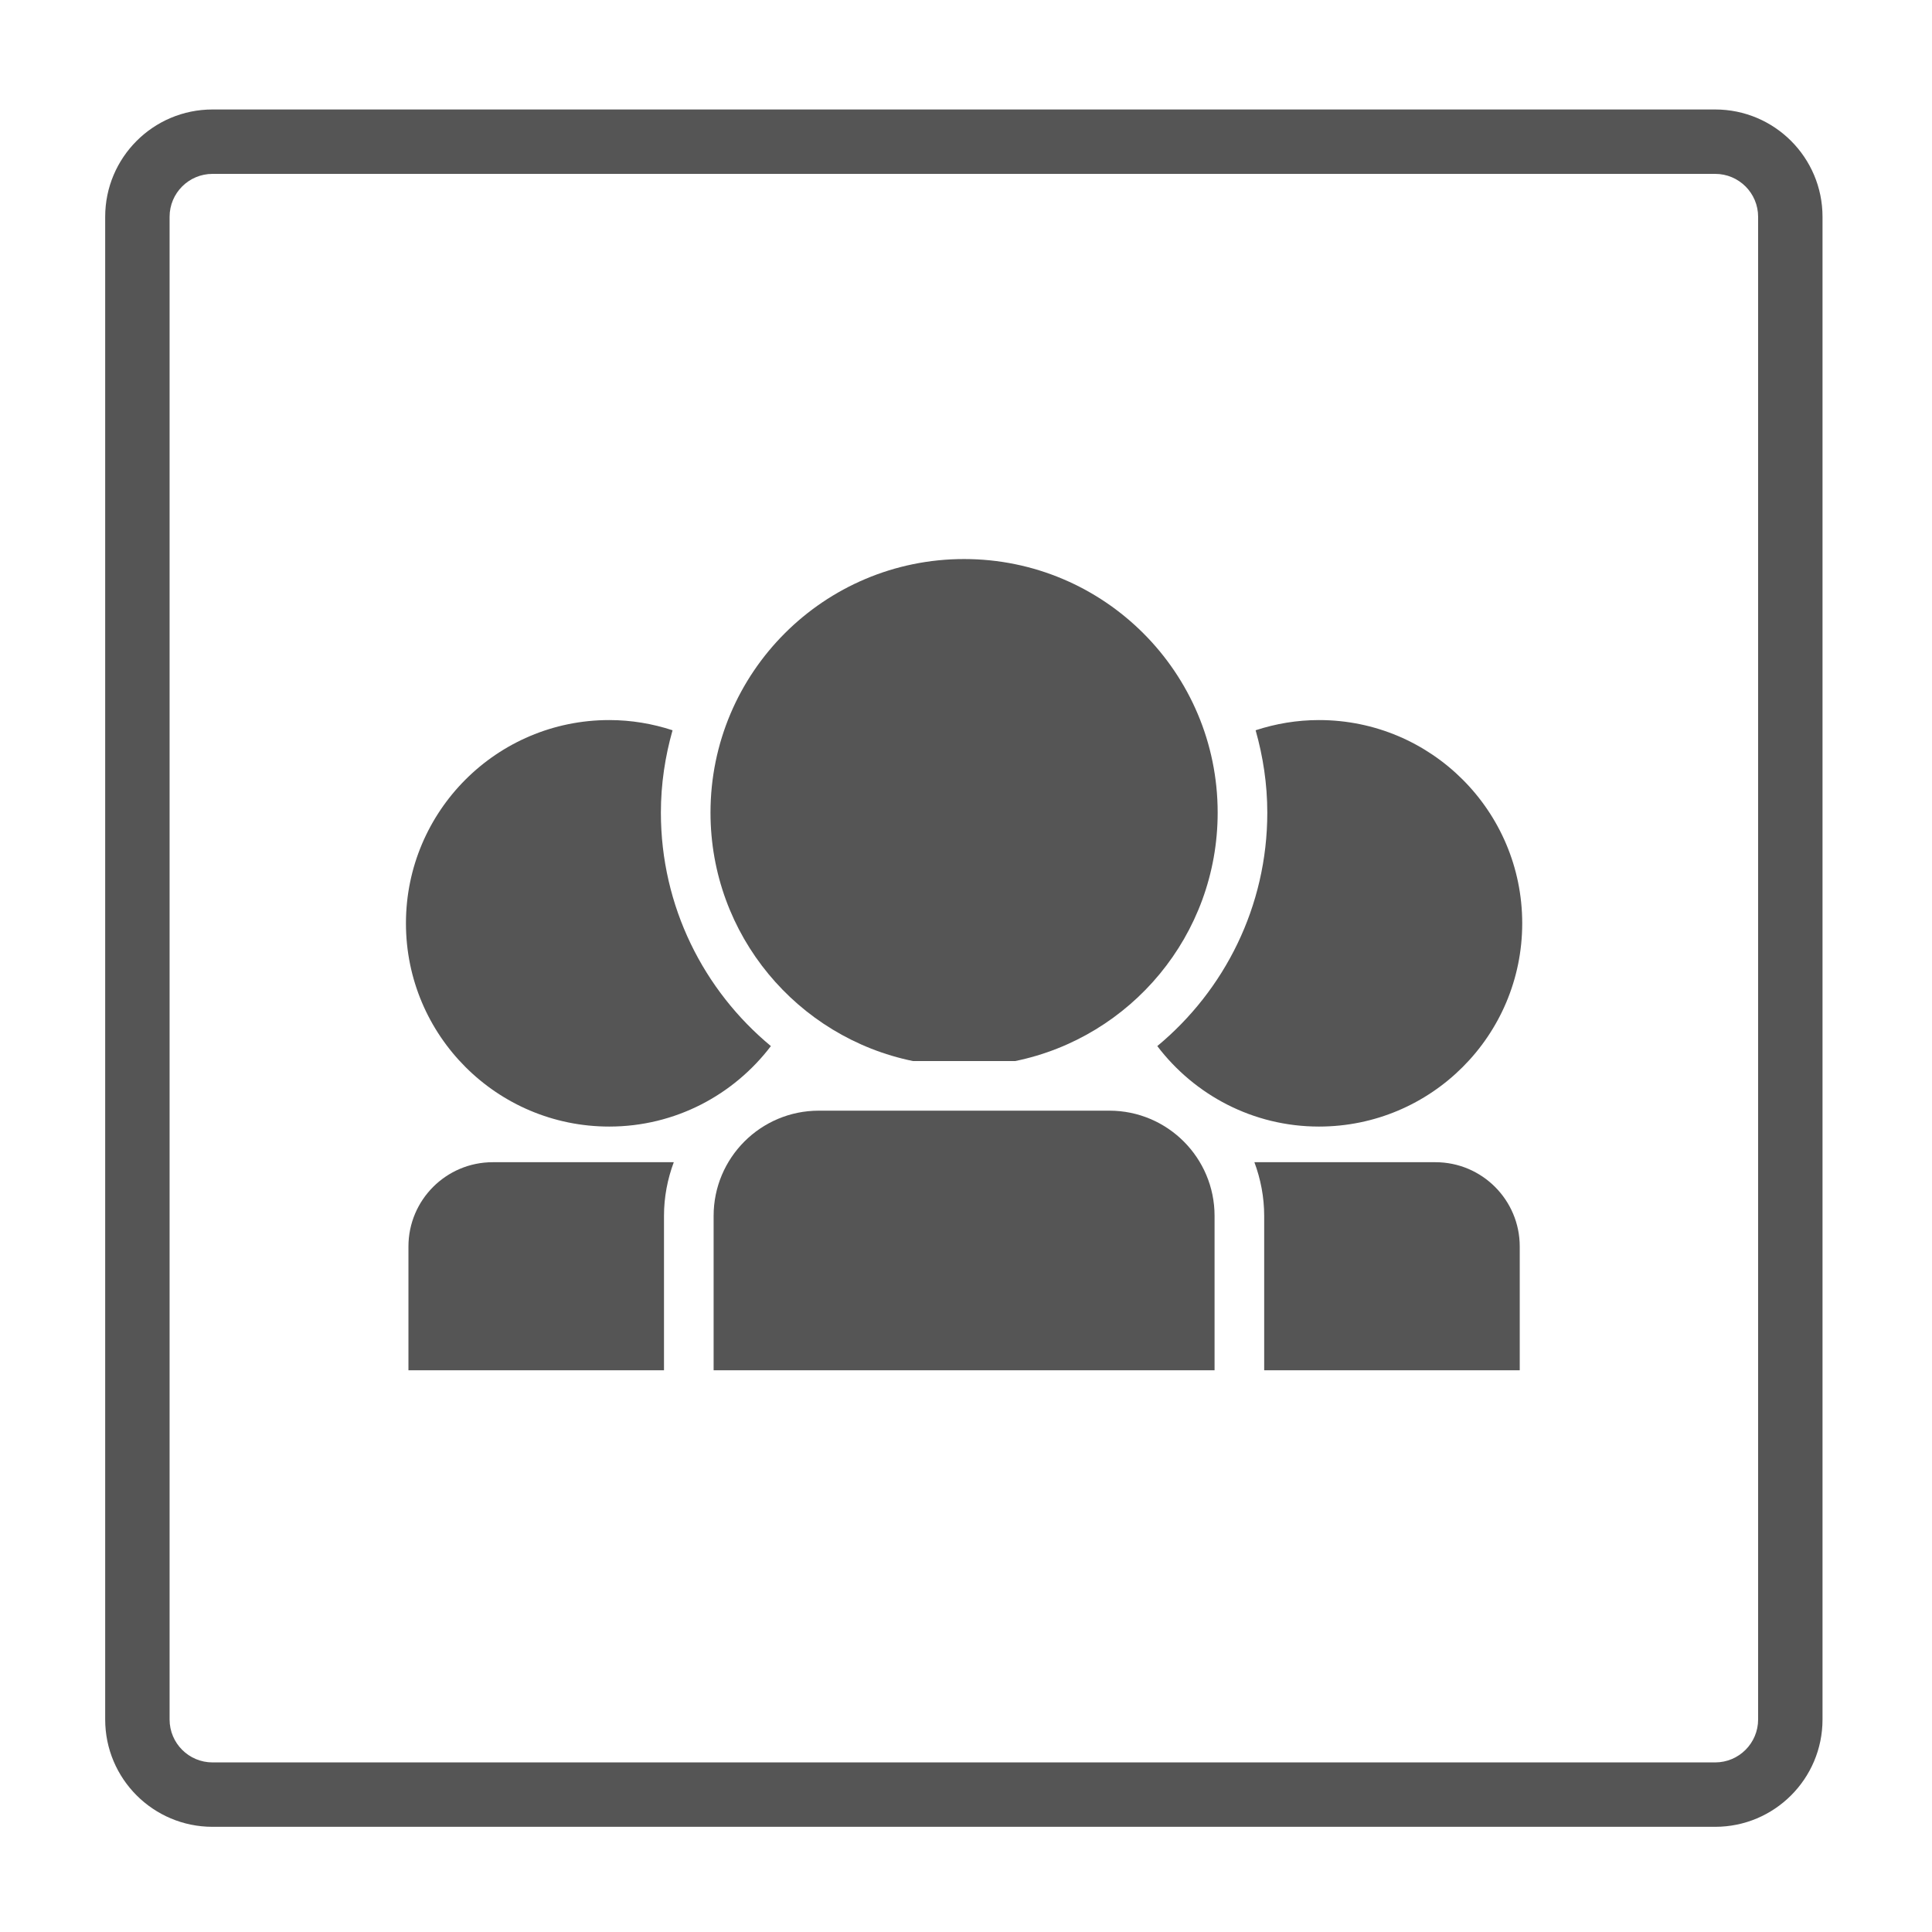 <?xml version="1.0" encoding="utf-8"?>
<!-- Generator: Adobe Illustrator 16.0.3, SVG Export Plug-In . SVG Version: 6.00 Build 0)  -->
<!DOCTYPE svg PUBLIC "-//W3C//DTD SVG 1.1//EN" "http://www.w3.org/Graphics/SVG/1.1/DTD/svg11.dtd">
<svg version="1.1" xmlns="http://www.w3.org/2000/svg" xmlns:xlink="http://www.w3.org/1999/xlink" x="0px" y="0px" width="450px"
	 height="450px" viewBox="0 0 450 450" enable-background="new 0 0 450 450" xml:space="preserve">
<g id="レイヤー_1">
	<g id="レイヤー_1_1_">
	</g>
</g>
<g id="図形_1_">
	<path fill="#555555" d="M424.5,50.5c0-13.807-11.193-25-25-25h-350c-13.807,0-25,11.193-25,25v350c0,13.807,11.193,25,25,25h350
		c13.807,0,25-11.193,25-25V50.5z M409.5,400.5c0,5.522-4.478,10-10,10h-350c-5.523,0-10-4.478-10-10v-350c0-5.523,4.477-10,10-10
		h350c5.522,0,10,4.477,10,10V400.5z"/>
</g>
<g id="イラスト_1_">
	<g id="_x33_1_1_">
		<path fill="#555555" d="M141.898,262.399c15.381,0,29.01-7.375,37.657-18.745c-15.642-12.957-25.622-32.521-25.622-54.378
			c0-6.656,0.984-13.071,2.717-19.183c-4.645-1.523-9.597-2.376-14.752-2.376c-26.147,0-47.345,21.193-47.345,47.339
			C94.554,241.203,115.751,262.399,141.898,262.399z"/>
		<path fill="#555555" d="M156.937,270.701h-42.164c-10.844,0-19.638,8.797-19.638,19.639v28.825h59.522v-35.966
			C154.657,278.798,155.485,274.604,156.937,270.701z"/>
		<path fill="#555555" d="M269.555,243.654c8.647,11.37,22.276,18.745,37.662,18.745c26.142,0,47.337-21.196,47.337-47.343
			c0-26.146-21.195-47.339-47.337-47.339c-5.161,0-10.111,0.853-14.758,2.376c1.729,6.111,2.719,12.533,2.719,19.183
			C295.178,211.134,285.191,230.697,269.555,243.654z"/>
		<path fill="#555555" d="M294.455,319.165h59.522V290.34c0-10.842-8.795-19.639-19.639-19.639h-42.165
			c1.448,3.903,2.281,8.097,2.281,12.498V319.165z"/>
		<path fill="#555555" d="M165.489,189.276c0,28.546,20.247,52.358,47.171,57.866h23.793c26.917-5.508,47.165-29.32,47.165-57.866
			c0-32.618-26.447-59.064-59.063-59.064C191.935,130.212,165.489,156.658,165.489,189.276z"/>
		<path fill="#555555" d="M190.714,258.696c-13.528,0-24.499,10.976-24.499,24.503v35.966h22.447h71.792h22.441v-35.966
			c0-13.527-10.969-24.503-24.501-24.503H190.714z"/>
	</g>
</g>
</svg>
